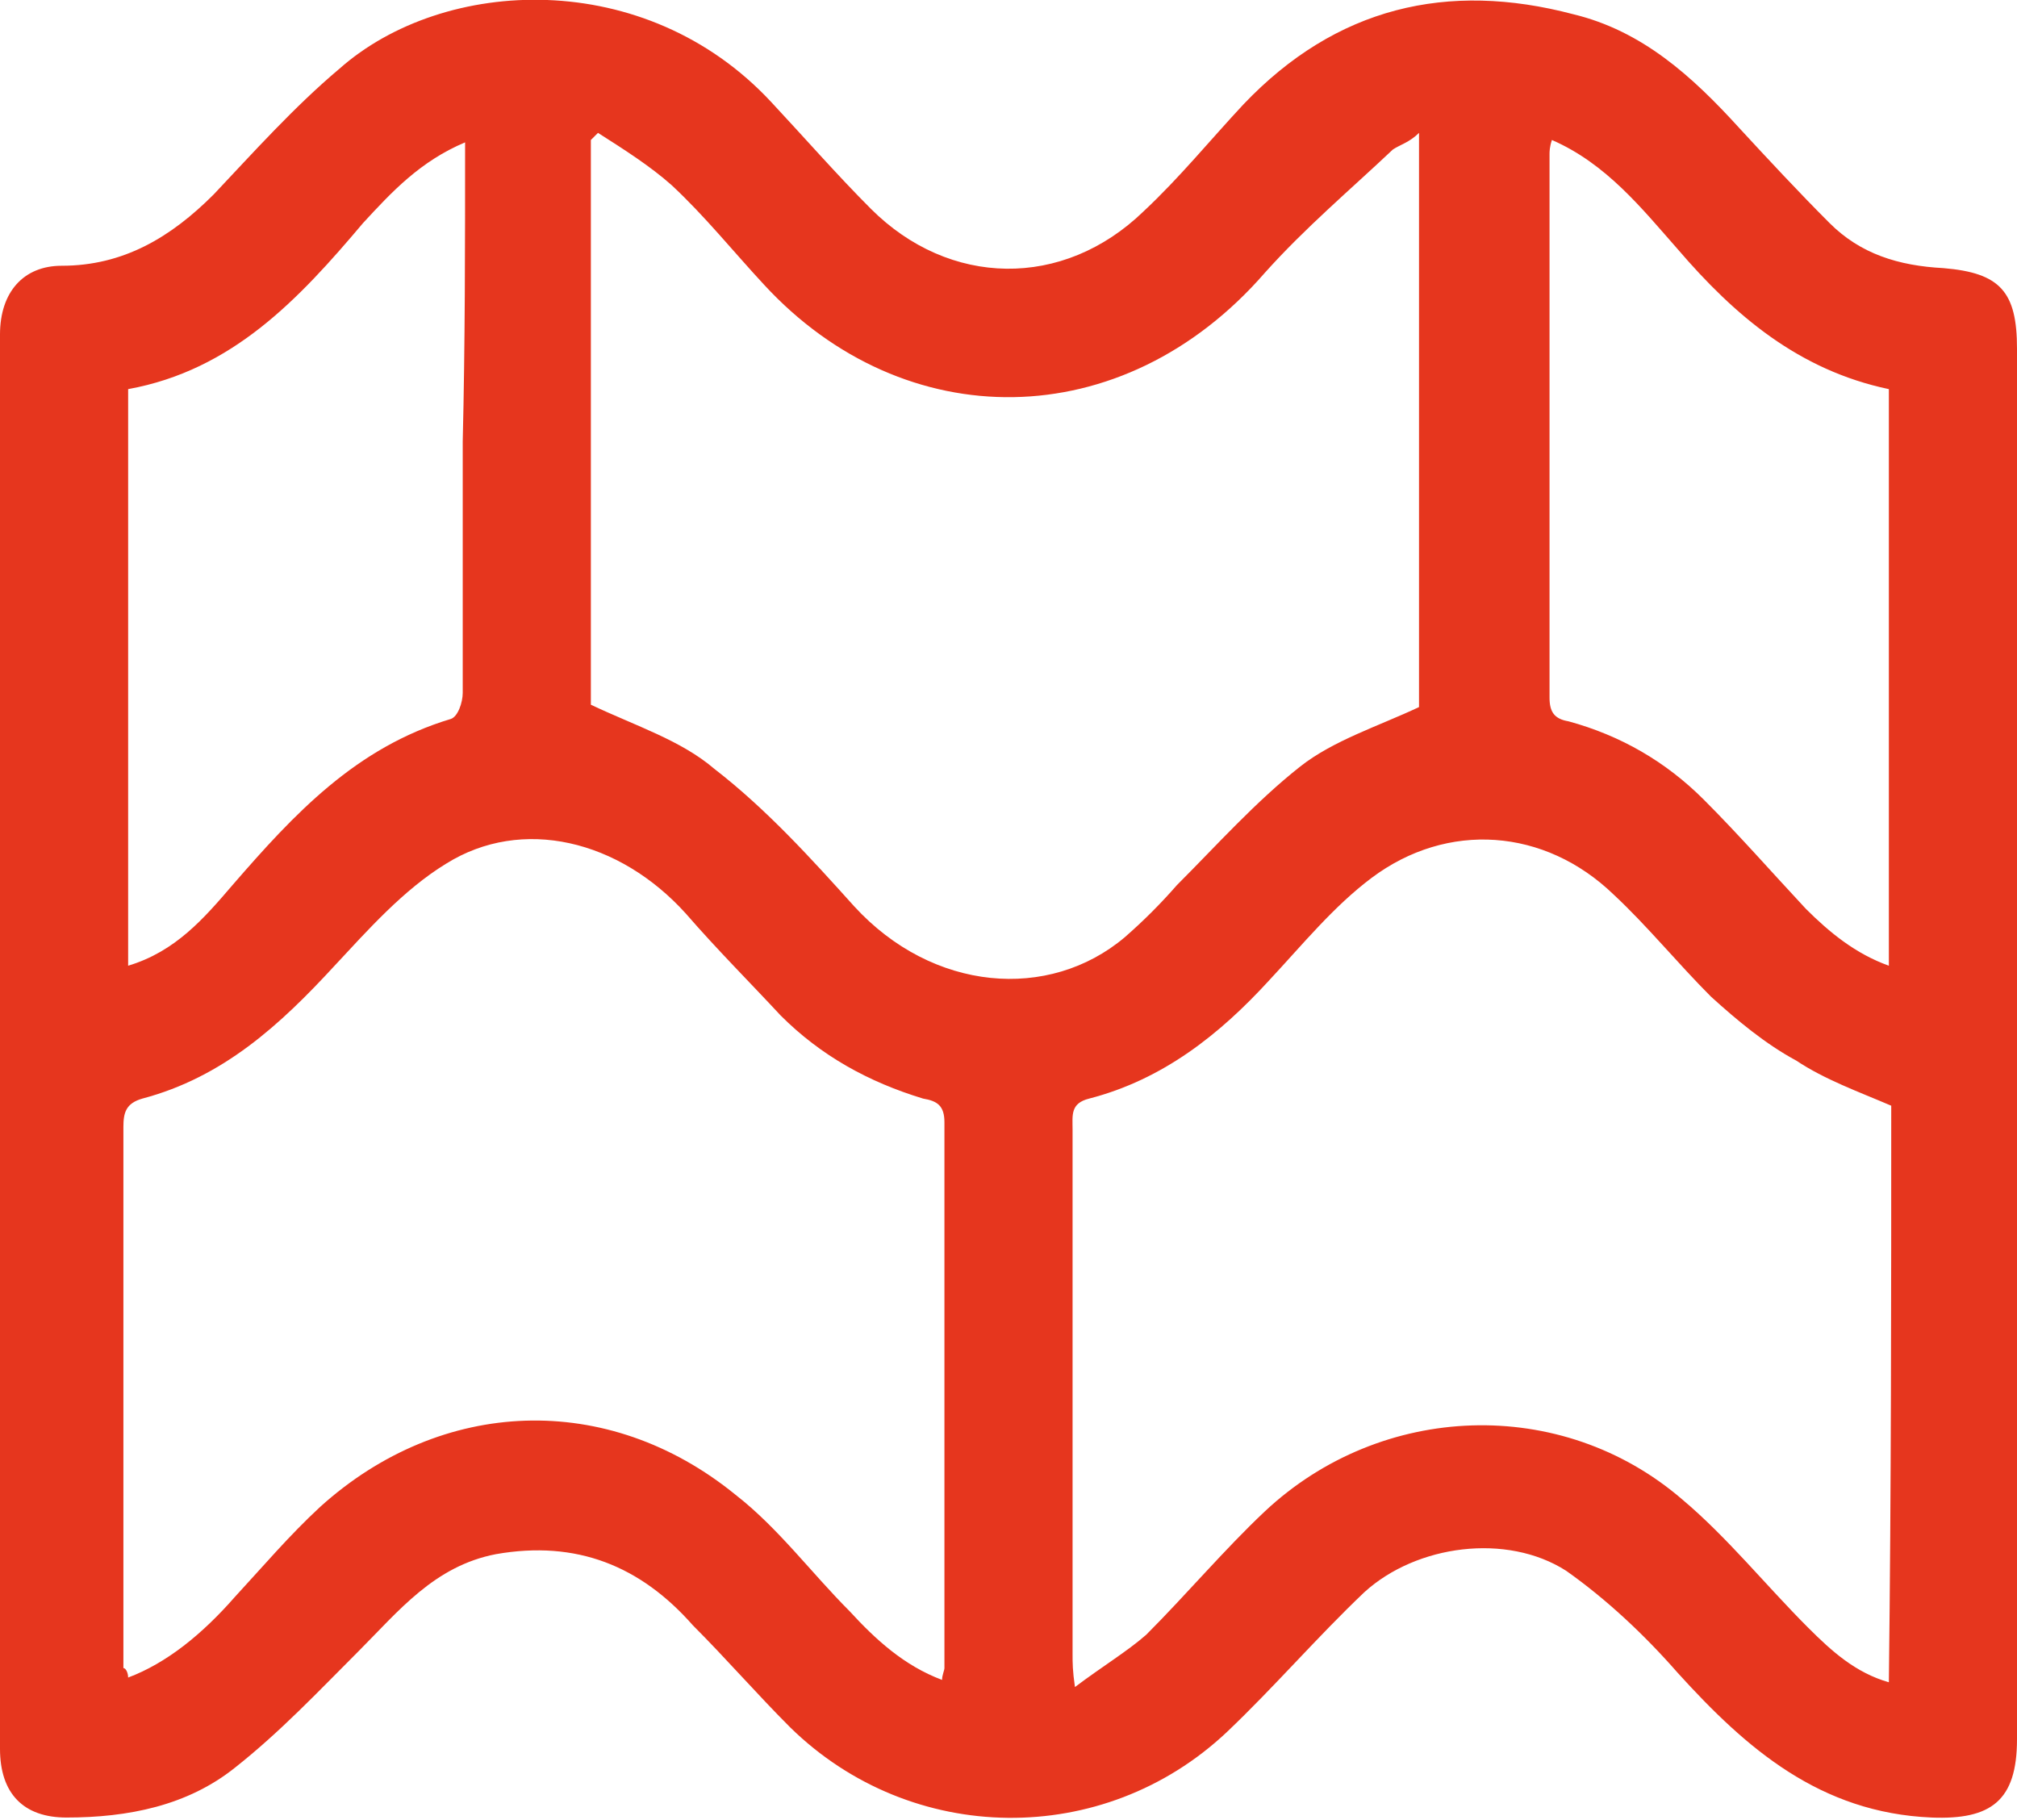 <?xml version="1.0" encoding="utf-8"?>
<!-- Generator: Adobe Illustrator 23.0.0, SVG Export Plug-In . SVG Version: 6.00 Build 0)  -->
<svg version="1.1" id="Capa_1" xmlns="http://www.w3.org/2000/svg" xmlns:xlink="http://www.w3.org/1999/xlink" x="0px" y="0px"
	 viewBox="0 0 85 76.7" style="enable-background:new 0 0 85 76.7;" xml:space="preserve">
<style type="text/css">
	.st0{fill:#E6361E;}
</style>
<g>
	<path class="st0" d="M85,43.9c0,9.8,0,19.6,0,29.4c0,2.6-1.1,3.4-3.6,3.3c-4.7-0.2-7.8-2.9-10.7-6.1c-1.4-1.6-3-3.1-4.7-4.3
		c-2.5-1.6-6.3-1.1-8.5,0.9c-2,1.9-3.8,4-5.8,5.9c-5.2,4.9-13.3,4.8-18.4-0.2c-1.4-1.4-2.7-2.9-4.1-4.3c-2.2-2.5-4.9-3.6-8.3-3
		c-2.6,0.5-4.1,2.4-5.8,4.1c-1.7,1.7-3.3,3.4-5.2,4.9c-2,1.6-4.5,2.1-7.1,2.1c-1.8,0-2.8-1-2.8-2.9c0-19.9,0-39.7,0-59.6
		c0-1.8,1-2.9,2.6-2.9c2.6,0,4.6-1.2,6.4-3c1.7-1.8,3.4-3.7,5.3-5.3C18.7-1,27.2-1.4,32.5,4.3c1.4,1.5,2.8,3.1,4.2,4.5
		c3.3,3.3,8.1,3.4,11.5,0.1c1.5-1.4,2.8-3,4.2-4.5c3.9-4.1,8.6-5.2,13.9-3.8c2.9,0.7,5,2.6,7,4.8c1.2,1.3,2.5,2.7,3.8,4
		c1.3,1.3,2.9,1.8,4.8,1.9c2.4,0.2,3.1,1,3.1,3.4C85,24.4,85,34.2,85,43.9z M25.2,5.6c-0.1,0.1-0.2,0.2-0.3,0.3c0,8.1,0,16.1,0,23.8
		c1.9,0.9,3.8,1.5,5.2,2.7c2.2,1.7,4.1,3.8,5.9,5.8c3.3,3.6,8.2,4,11.4,1.3c0.8-0.7,1.5-1.4,2.2-2.2c1.7-1.7,3.3-3.5,5.2-5
		c1.4-1.1,3.3-1.7,5-2.5c0-7.9,0-15.9,0-24.2C59.4,6,59,6.1,58.7,6.3c-1.8,1.7-3.7,3.3-5.4,5.2c-6,6.9-15.2,6.9-21.1,0.5
		c-1.3-1.4-2.5-2.9-3.9-4.2C27.4,7,26.3,6.3,25.2,5.6z M79.7,46.6c-1.4-0.6-2.8-1.1-4-1.9C74.4,44,73.2,43,72.1,42
		c-1.4-1.4-2.7-3-4.1-4.3c-2.9-2.8-7-3.1-10.2-0.7c-1.6,1.2-2.9,2.8-4.3,4.3c-2.1,2.3-4.5,4.2-7.6,5c-0.8,0.2-0.7,0.7-0.7,1.3
		c0,7.4,0,14.7,0,22.1c0,0.4,0,0.7,0.1,1.4c1.2-0.9,2.2-1.5,3-2.2c1.7-1.7,3.3-3.6,5-5.2c4.9-4.6,12.5-4.9,17.6-0.5
		c1.9,1.6,3.5,3.6,5.3,5.4c1,1,2,1.9,3.4,2.3C79.7,62.6,79.7,54.6,79.7,46.6z M5.4,70.7c1.6-0.6,3.1-1.8,4.5-3.4
		c1.2-1.3,2.3-2.6,3.6-3.8c5.1-4.6,12.1-4.9,17.5-0.5c1.8,1.4,3.2,3.3,4.8,4.9c1.1,1.2,2.3,2.3,3.9,2.9c0-0.2,0.1-0.4,0.1-0.5
		c0-7.7,0-15.3,0-23c0-0.7-0.3-0.9-0.9-1c-2.3-0.7-4.3-1.8-6-3.5c-1.3-1.4-2.7-2.8-4-4.3c-2.8-3.1-6.9-4.1-10.1-2.1
		c-1.8,1.1-3.3,2.8-4.7,4.3c-2.3,2.5-4.7,4.7-8.1,5.6c-0.7,0.2-0.8,0.6-0.8,1.2c0,7.6,0,15.2,0,22.8C5.3,70.3,5.4,70.5,5.4,70.7z
		 M65.4,5.9c-0.1,0.3-0.1,0.5-0.1,0.6c0,7.6,0,15.3,0,22.9c0,0.6,0.2,0.9,0.8,1c2.2,0.6,4.1,1.7,5.7,3.3c1.5,1.5,2.9,3.1,4.3,4.6
		c1,1,2.1,1.9,3.5,2.4c0-8.2,0-16.3,0-24.3c-3.8-0.8-6.5-3.1-8.9-5.9C69.2,8.8,67.7,6.9,65.4,5.9z M19.6,6c-1.9,0.8-3.1,2.1-4.3,3.4
		c-2.7,3.2-5.5,6.2-9.9,7c0,8.1,0,16.2,0,24.3c2-0.6,3.2-2,4.4-3.4c2.6-3,5.2-5.8,9.2-7c0.3-0.1,0.5-0.7,0.5-1.1c0-3.5,0-7.1,0-10.6
		C19.6,14.5,19.6,10.4,19.6,6z"/>
</g>
</svg>
